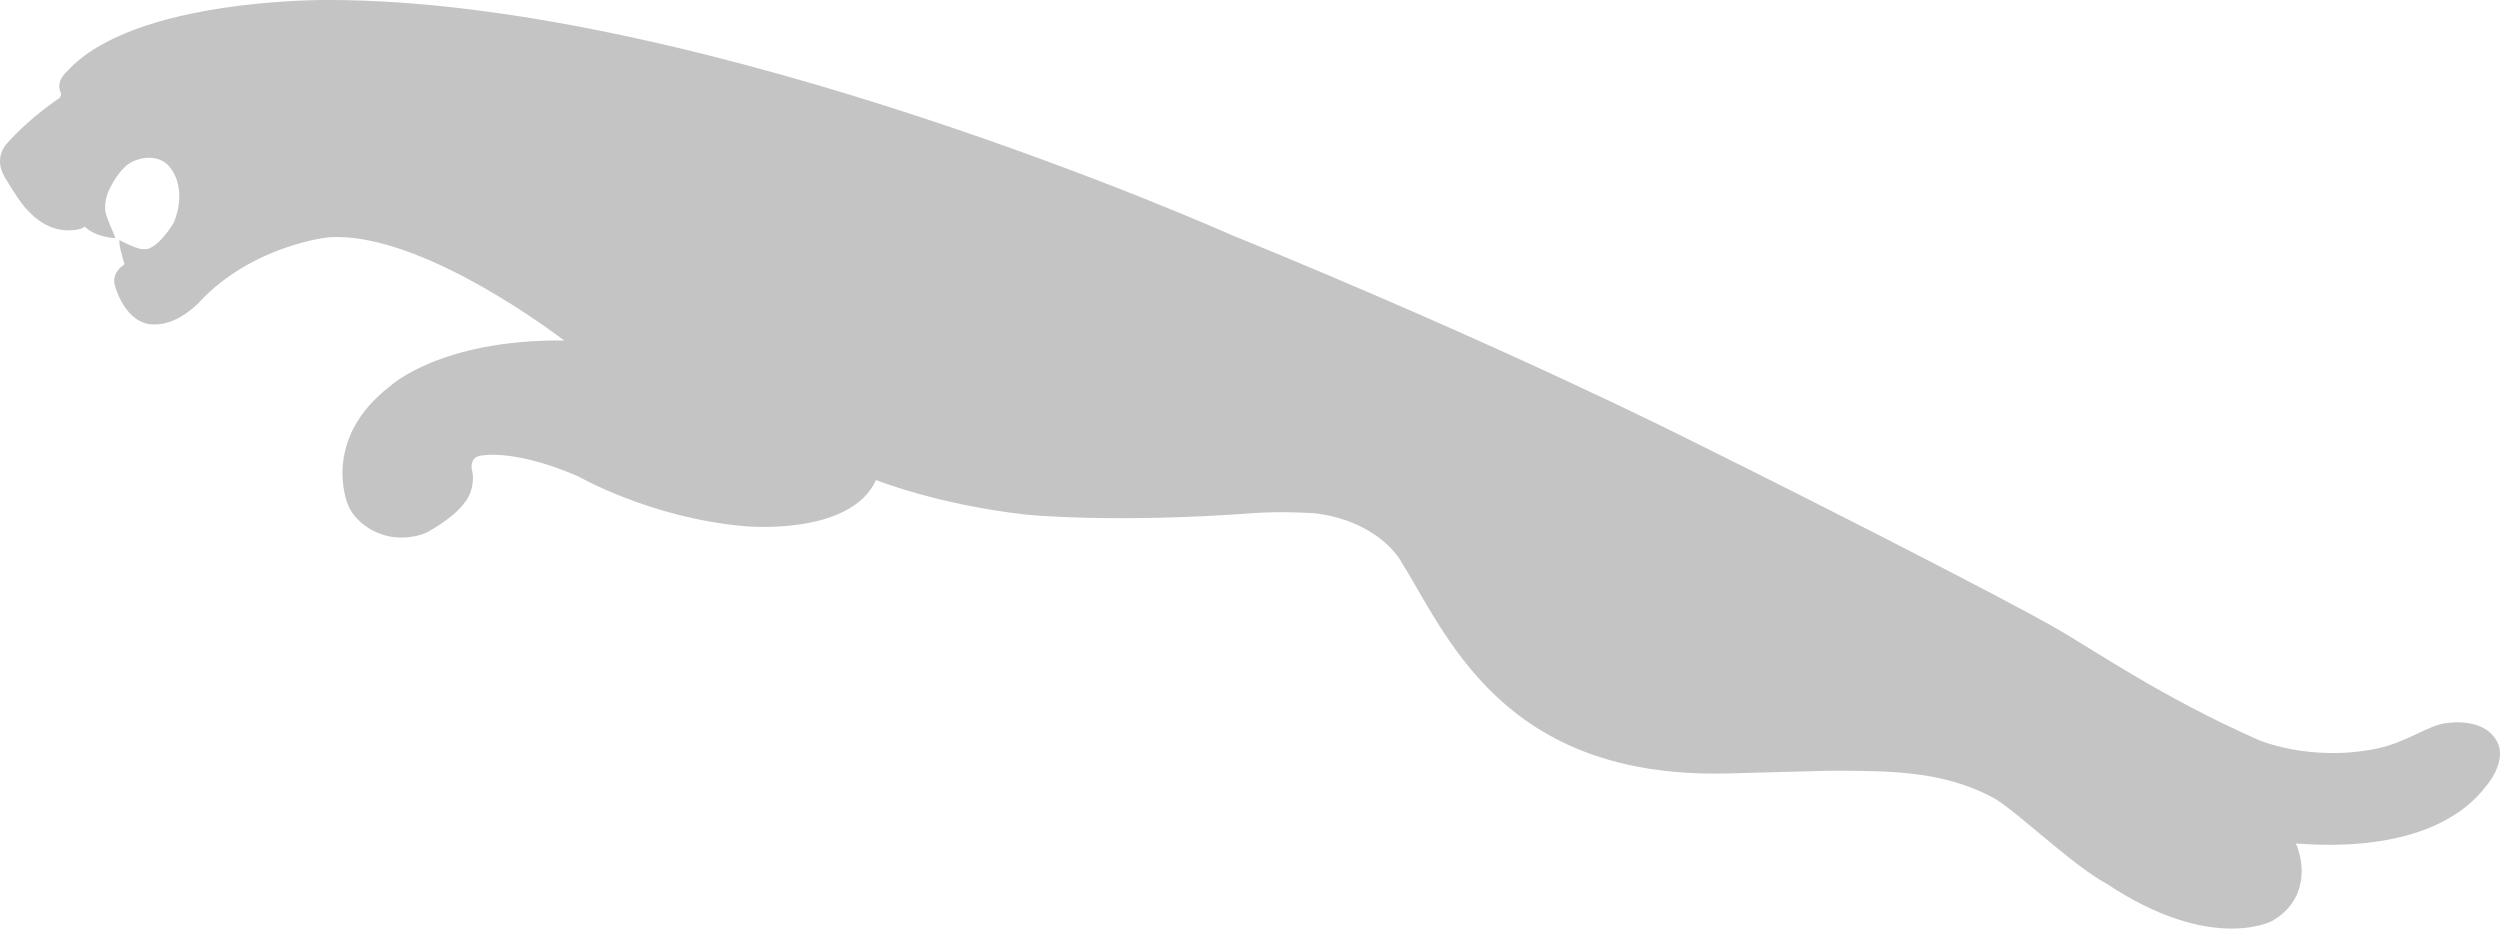 <?xml version="1.0" encoding="UTF-8"?> <svg xmlns="http://www.w3.org/2000/svg" width="35" height="13" viewBox="0 0 35 13" fill="none"><path d="M34.974 10.414C34.805 10.028 34.263 10.123 34.263 10.123C34.015 10.138 33.703 10.393 33.268 10.482C32.334 10.671 31.618 10.359 31.618 10.359C30.241 9.751 29.308 9.09 28.701 8.748C28.095 8.407 25.849 7.244 23.603 6.133C23.603 6.133 21.03 4.834 17.224 3.283C17.224 3.283 9.88 0 4.599 0C4.599 0 1.863 -0.034 0.936 1.003C0.936 1.003 0.771 1.136 0.852 1.3C0.852 1.3 0.863 1.346 0.829 1.375C0.829 1.375 0.422 1.639 0.09 2.017C0.09 2.017 -0.087 2.197 0.056 2.463C0.056 2.463 0.233 2.767 0.345 2.898C0.458 3.028 0.683 3.256 1.026 3.222C1.179 3.207 1.182 3.169 1.182 3.169C1.34 3.325 1.615 3.335 1.615 3.335C1.587 3.238 1.482 3.047 1.473 2.936C1.463 2.811 1.512 2.695 1.512 2.695C1.569 2.557 1.678 2.387 1.788 2.303C1.885 2.227 2.128 2.15 2.308 2.274C2.453 2.374 2.607 2.695 2.433 3.117C2.433 3.117 2.238 3.45 2.057 3.487L2.006 3.489C1.903 3.487 1.673 3.361 1.673 3.361C1.673 3.361 1.663 3.389 1.689 3.503C1.704 3.568 1.725 3.641 1.743 3.697L1.696 3.736C1.696 3.736 1.55 3.851 1.615 4.018C1.615 4.018 1.757 4.542 2.152 4.542C2.502 4.553 2.793 4.226 2.793 4.226C3.543 3.429 4.599 3.322 4.599 3.322C5.769 3.243 7.444 4.425 7.899 4.767C6.165 4.749 5.464 5.404 5.464 5.404C4.487 6.153 4.868 7.057 4.868 7.057C4.938 7.254 5.139 7.396 5.267 7.451C5.451 7.531 5.602 7.534 5.745 7.518C5.848 7.506 5.961 7.469 6.019 7.43C6.152 7.353 6.39 7.201 6.503 7.037C6.58 6.956 6.656 6.756 6.605 6.567C6.605 6.567 6.574 6.413 6.713 6.382C6.713 6.382 7.173 6.267 8.101 6.672C8.101 6.672 9.109 7.251 10.417 7.366C10.417 7.366 11.905 7.514 12.264 6.72C12.264 6.72 13.12 7.065 14.369 7.205C14.369 7.205 15.587 7.33 17.564 7.183C17.953 7.154 18.41 7.186 18.41 7.186C19.042 7.26 19.444 7.586 19.603 7.84C20.252 8.876 21.023 10.909 24.189 10.828L25.62 10.79C26.491 10.79 27.2 10.796 27.896 11.163C28.2 11.323 29.003 12.109 29.497 12.375C30.961 13.347 31.807 12.895 31.807 12.895C32.306 12.609 32.267 12.1 32.145 11.815C31.996 11.768 33.959 12.098 34.797 11.016C34.999 10.773 35.033 10.552 34.974 10.414Z" fill="#C4C4C4"></path></svg> 